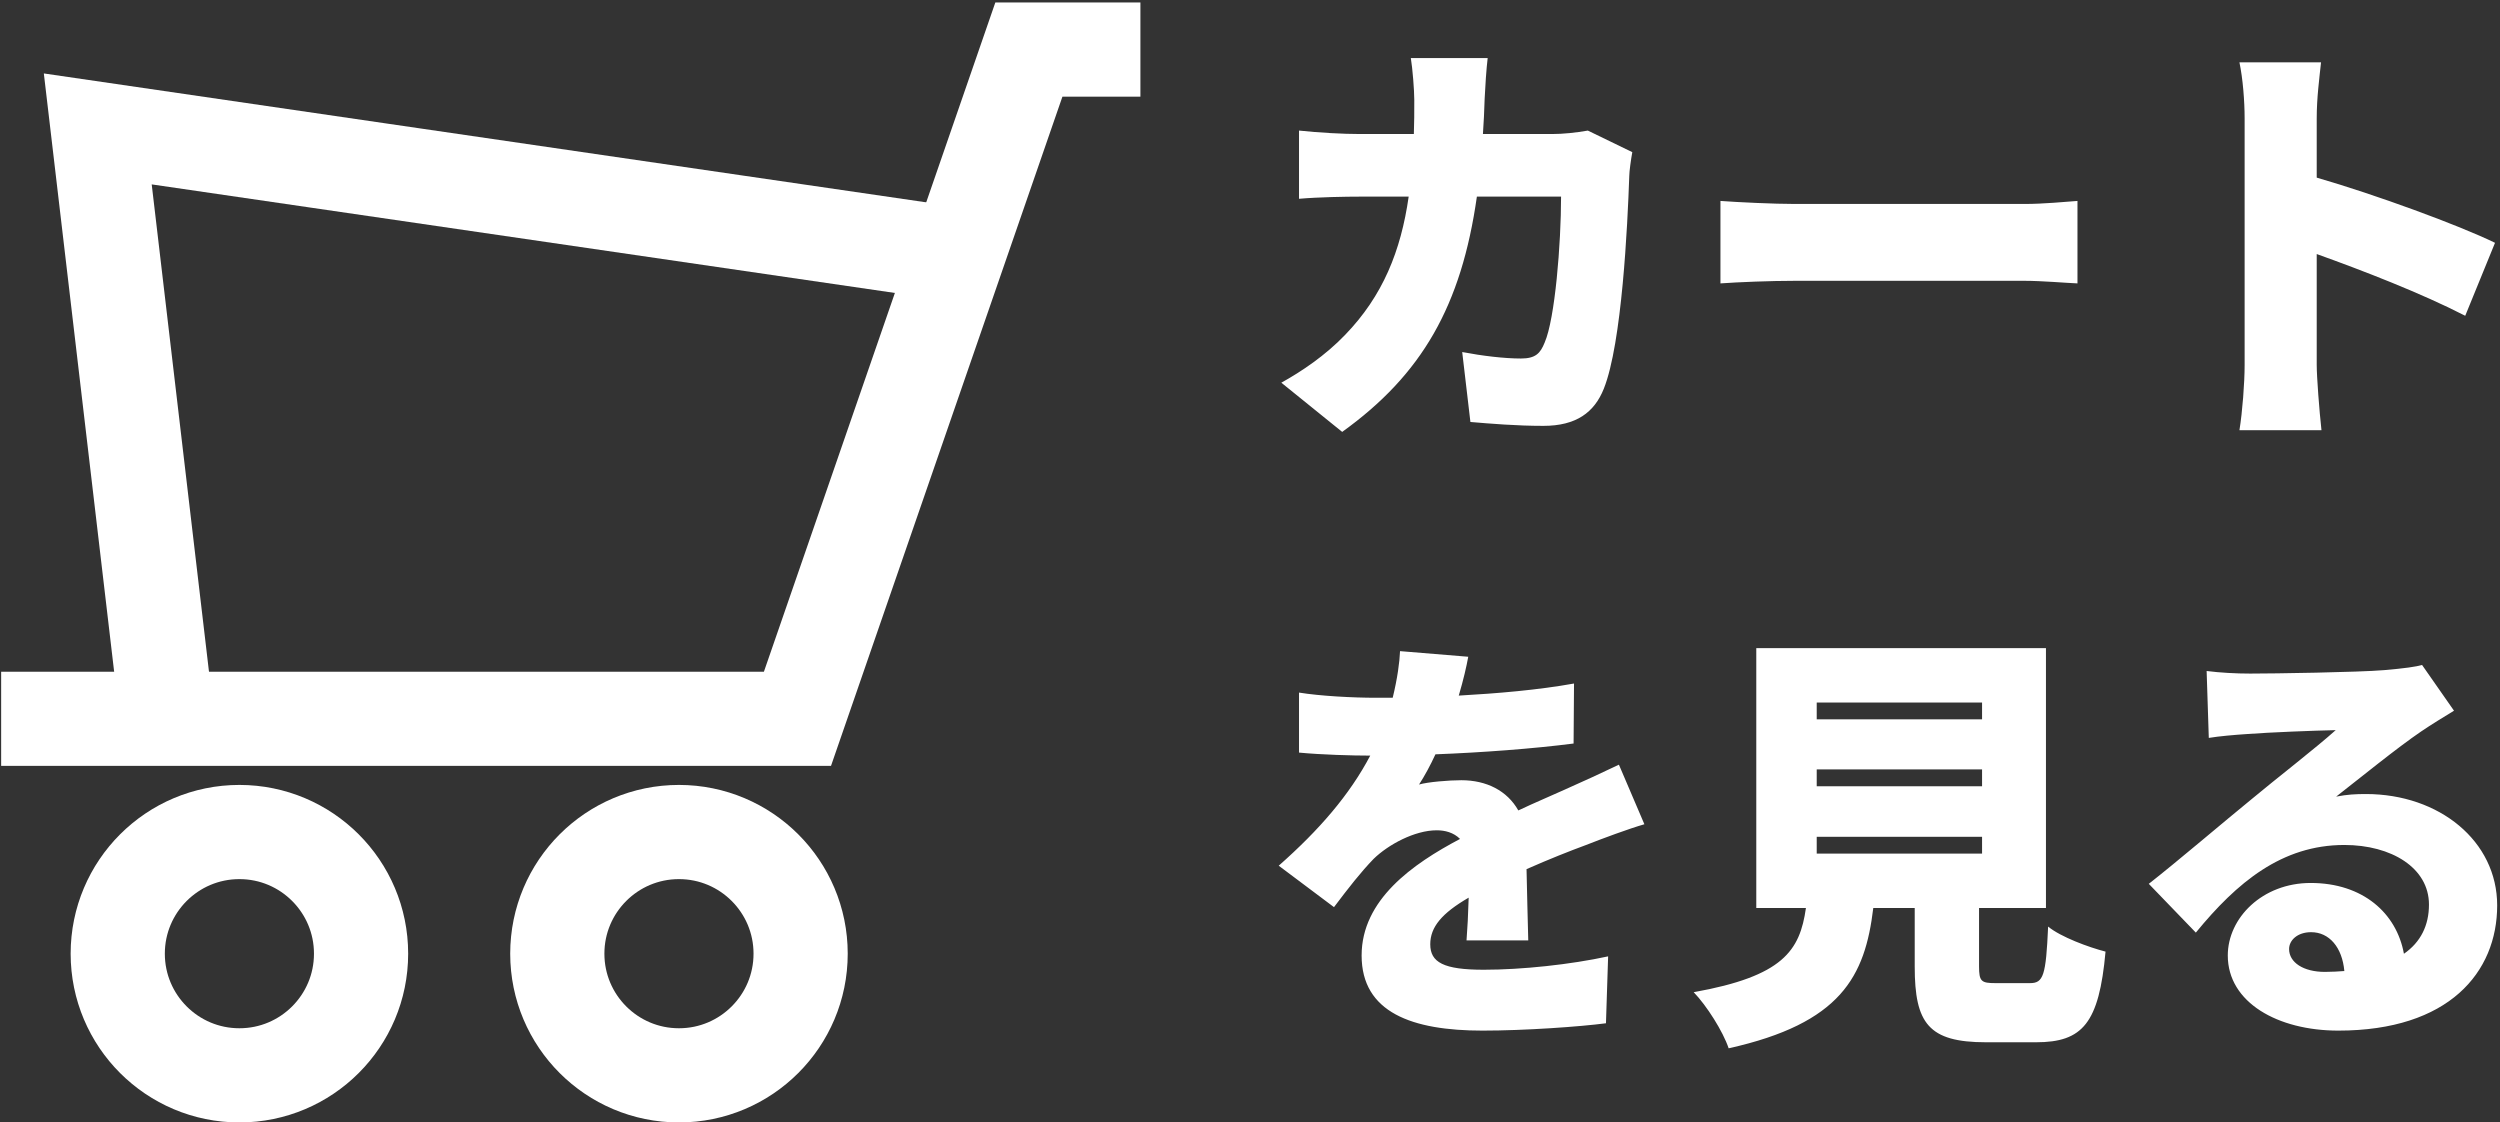 <?xml version="1.0" encoding="UTF-8"?>
<svg width="637px" height="286px" viewBox="0 0 637 286" version="1.1" xmlns="http://www.w3.org/2000/svg" xmlns:xlink="http://www.w3.org/1999/xlink">
    <rect x="0" y="0" width="637" height="286" fill="#333333" stroke="none"/>
    <!-- Generator: Sketch 52.6 (67491) - http://www.bohemiancoding.com/sketch -->
    <title>Group 3</title>
    <desc>Created with Sketch.</desc>
    <g id="Page-1" stroke="none" stroke-width="1" fill="none" fill-rule="evenodd">
        <g id="A4-Copy" transform="translate(-519, -579)">
            <g id="Group-3" transform="translate(499, 558)">
                <g id="icn_cart-copy">
                    <rect id="Rectangle" fill-opacity="0" fill="#D8D8D8" x="0" y="0" width="312" height="312"></rect>
                    <g id="Group" transform="translate(20, 33)" stroke="#FFFFFF" stroke-width="24">
                        <polyline id="Path" points="290.577 0.636 262.155 0.636 203.192 171.15 43.267 171.15 0.294 171.15"></polyline>
                        <polyline id="Path-2" points="42.599 171.345 24.912 20.848 243.921 52.841"></polyline>
                        <circle id="Oval" cx="173" cy="231" r="31"></circle>
                        <circle id="Oval-Copy" cx="61" cy="231" r="31"></circle>
                    </g>
                </g>
                <path d="M424.58,54.27 L435.91,59.77 C435.58,61.53 435.14,64.72 435.14,65.82 C434.7,78.47 433.27,108.5 428.65,120.05 C426.23,126.1 421.61,129.51 413.25,129.51 C406.43,129.51 399.83,128.96 394.66,128.52 L392.57,110.7 C397.74,111.69 403.35,112.35 407.53,112.35 C411.27,112.35 412.48,111.03 413.58,108.28 C416.22,102.23 417.76,83.09 417.76,71.1 L396.31,71.1 C392.35,98.93 382.34,116.42 361.99,131.05 L346.48,118.51 C351.65,115.65 357.7,111.58 362.76,106.3 C372.33,96.4 376.95,84.96 378.93,71.1 L366.5,71.1 C363.09,71.1 356.05,71.21 350.99,71.65 L350.99,54.27 C356.05,54.82 362.32,55.15 366.5,55.15 L380.25,55.15 C380.36,52.29 380.36,49.43 380.36,46.46 C380.36,44.04 379.92,38.43 379.48,35.79 L399.06,35.79 C398.73,38.43 398.4,43.49 398.29,46.13 C398.18,49.21 398.07,52.29 397.85,55.15 L415.45,55.15 C418.2,55.15 421.5,54.82 424.58,54.27 Z M458.37,93.21 L458.37,72.2 C462.77,72.53 472.01,72.97 477.4,72.97 L535.81,72.97 C540.76,72.97 546.15,72.42 549.34,72.2 L549.34,93.21 C546.48,93.1 540.32,92.55 535.81,92.55 L477.4,92.55 C471.13,92.55 462.88,92.88 458.37,93.21 Z M655.73,82.87 L648.14,101.46 C637.03,95.74 621.96,89.91 610.3,85.73 L610.3,114 C610.3,116.97 610.96,125.66 611.51,130.61 L590.61,130.61 C591.38,125.88 591.93,118.51 591.93,114 L591.93,51.19 C591.93,46.79 591.49,41.07 590.61,36.89 L611.4,36.89 C610.96,41.07 610.3,45.91 610.3,51.19 L610.3,66.26 C625.15,70.55 646.49,78.36 655.73,82.87 Z M409.4,260.61 L393.67,260.61 C393.89,257.86 394.11,253.79 394.22,249.72 C387.4,253.68 384.43,257.2 384.43,261.6 C384.43,266.22 387.84,268.09 398.07,268.09 C407.75,268.09 420.18,266.77 429.75,264.68 L429.2,281.73 C422.49,282.61 408.52,283.6 397.74,283.6 C379.81,283.6 366.94,278.98 366.94,264.46 C366.94,250.27 379.92,241.14 392.02,234.76 C390.37,233.11 388.17,232.56 386.08,232.56 C380.47,232.56 373.76,236.19 370.02,239.82 C366.72,243.23 363.64,247.19 359.9,252.14 L345.82,241.58 C356.16,232.45 363.86,223.54 369.14,213.53 C364.63,213.53 356.71,213.31 350.99,212.76 L350.99,197.47 C356.38,198.35 364.74,198.79 370.57,198.79 L374.86,198.79 C376.07,193.84 376.62,189.66 376.73,186.91 L394.11,188.34 C393.67,190.76 392.9,194.17 391.69,198.24 C401.48,197.69 411.93,196.81 421.06,195.16 L420.95,210.45 C410.72,211.77 397.41,212.76 385.75,213.2 C384.43,216.06 383,218.7 381.57,220.9 C383.77,220.24 389.27,219.8 392.35,219.8 C398.73,219.8 404.01,222.44 406.87,227.5 C411.27,225.41 414.79,223.98 418.64,222.22 C423.37,220.13 427.88,218.04 432.5,215.84 L438.99,231.02 C435.14,232.12 428.32,234.65 424.14,236.3 C419.96,237.84 414.68,239.93 408.96,242.46 C409.07,248.4 409.29,255.77 409.4,260.61 Z M482.9,234.21 L482.9,238.5 L525.03,238.5 L525.03,234.21 L482.9,234.21 Z M482.9,217.05 L482.9,221.34 L525.03,221.34 L525.03,217.05 L482.9,217.05 Z M482.9,200 L482.9,204.29 L525.03,204.29 L525.03,200 L482.9,200 Z M528.44,271.5 L537.24,271.5 C540.65,271.5 541.31,269.63 541.86,257.09 C545.05,259.73 552.2,262.37 556.49,263.47 C554.84,281.73 550.66,286.57 538.78,286.57 L526.02,286.57 C511.39,286.57 507.87,281.73 507.87,267.32 L507.87,252.36 L497.31,252.36 C495.22,269.85 489.06,281.73 460.46,288.11 C459.03,283.82 454.85,277.22 451.55,273.81 C474.32,269.74 478.61,263.25 480.15,252.36 L467.5,252.36 L467.5,186.14 L541.31,186.14 L541.31,252.36 L524.26,252.36 L524.26,267.21 C524.26,271.06 524.81,271.5 528.44,271.5 Z M612.39,268.64 C614.15,268.64 615.8,268.53 617.34,268.42 C616.79,262.37 613.49,258.52 608.87,258.52 C605.35,258.52 603.26,260.61 603.26,262.81 C603.26,266.22 606.89,268.64 612.39,268.64 Z M637.14,190.43 L645.28,202.09 C642.42,203.85 639.67,205.5 636.92,207.37 C630.76,211.55 621.19,219.36 615.25,223.98 C618.11,223.43 620.2,223.32 622.84,223.32 C641.54,223.32 656.28,235.31 656.28,251.7 C656.28,268.75 643.96,283.6 615.8,283.6 C600.4,283.6 587.64,276.45 587.64,264.46 C587.64,254.89 596.44,245.98 608.76,245.98 C622.07,245.98 630.65,253.68 632.52,264.02 C636.81,261.05 638.9,256.76 638.9,251.48 C638.9,242.13 629.33,236.3 617.34,236.3 C601.39,236.3 589.95,245.87 579.5,258.63 L567.51,246.2 C574.55,240.7 587.2,229.92 593.69,224.64 C599.74,219.58 609.86,211.77 615.14,207.04 C609.64,207.15 598.42,207.59 592.59,208.03 C589.29,208.25 585.44,208.58 582.8,209.02 L582.25,191.97 C585.66,192.41 589.73,192.63 593.36,192.63 C599.19,192.63 620.97,192.3 627.46,191.75 C632.63,191.31 635.71,190.87 637.14,190.43 Z" id="カート-を見る" fill="#FFFFFF"></path>
            </g>
        </g>
    </g>
</svg>
